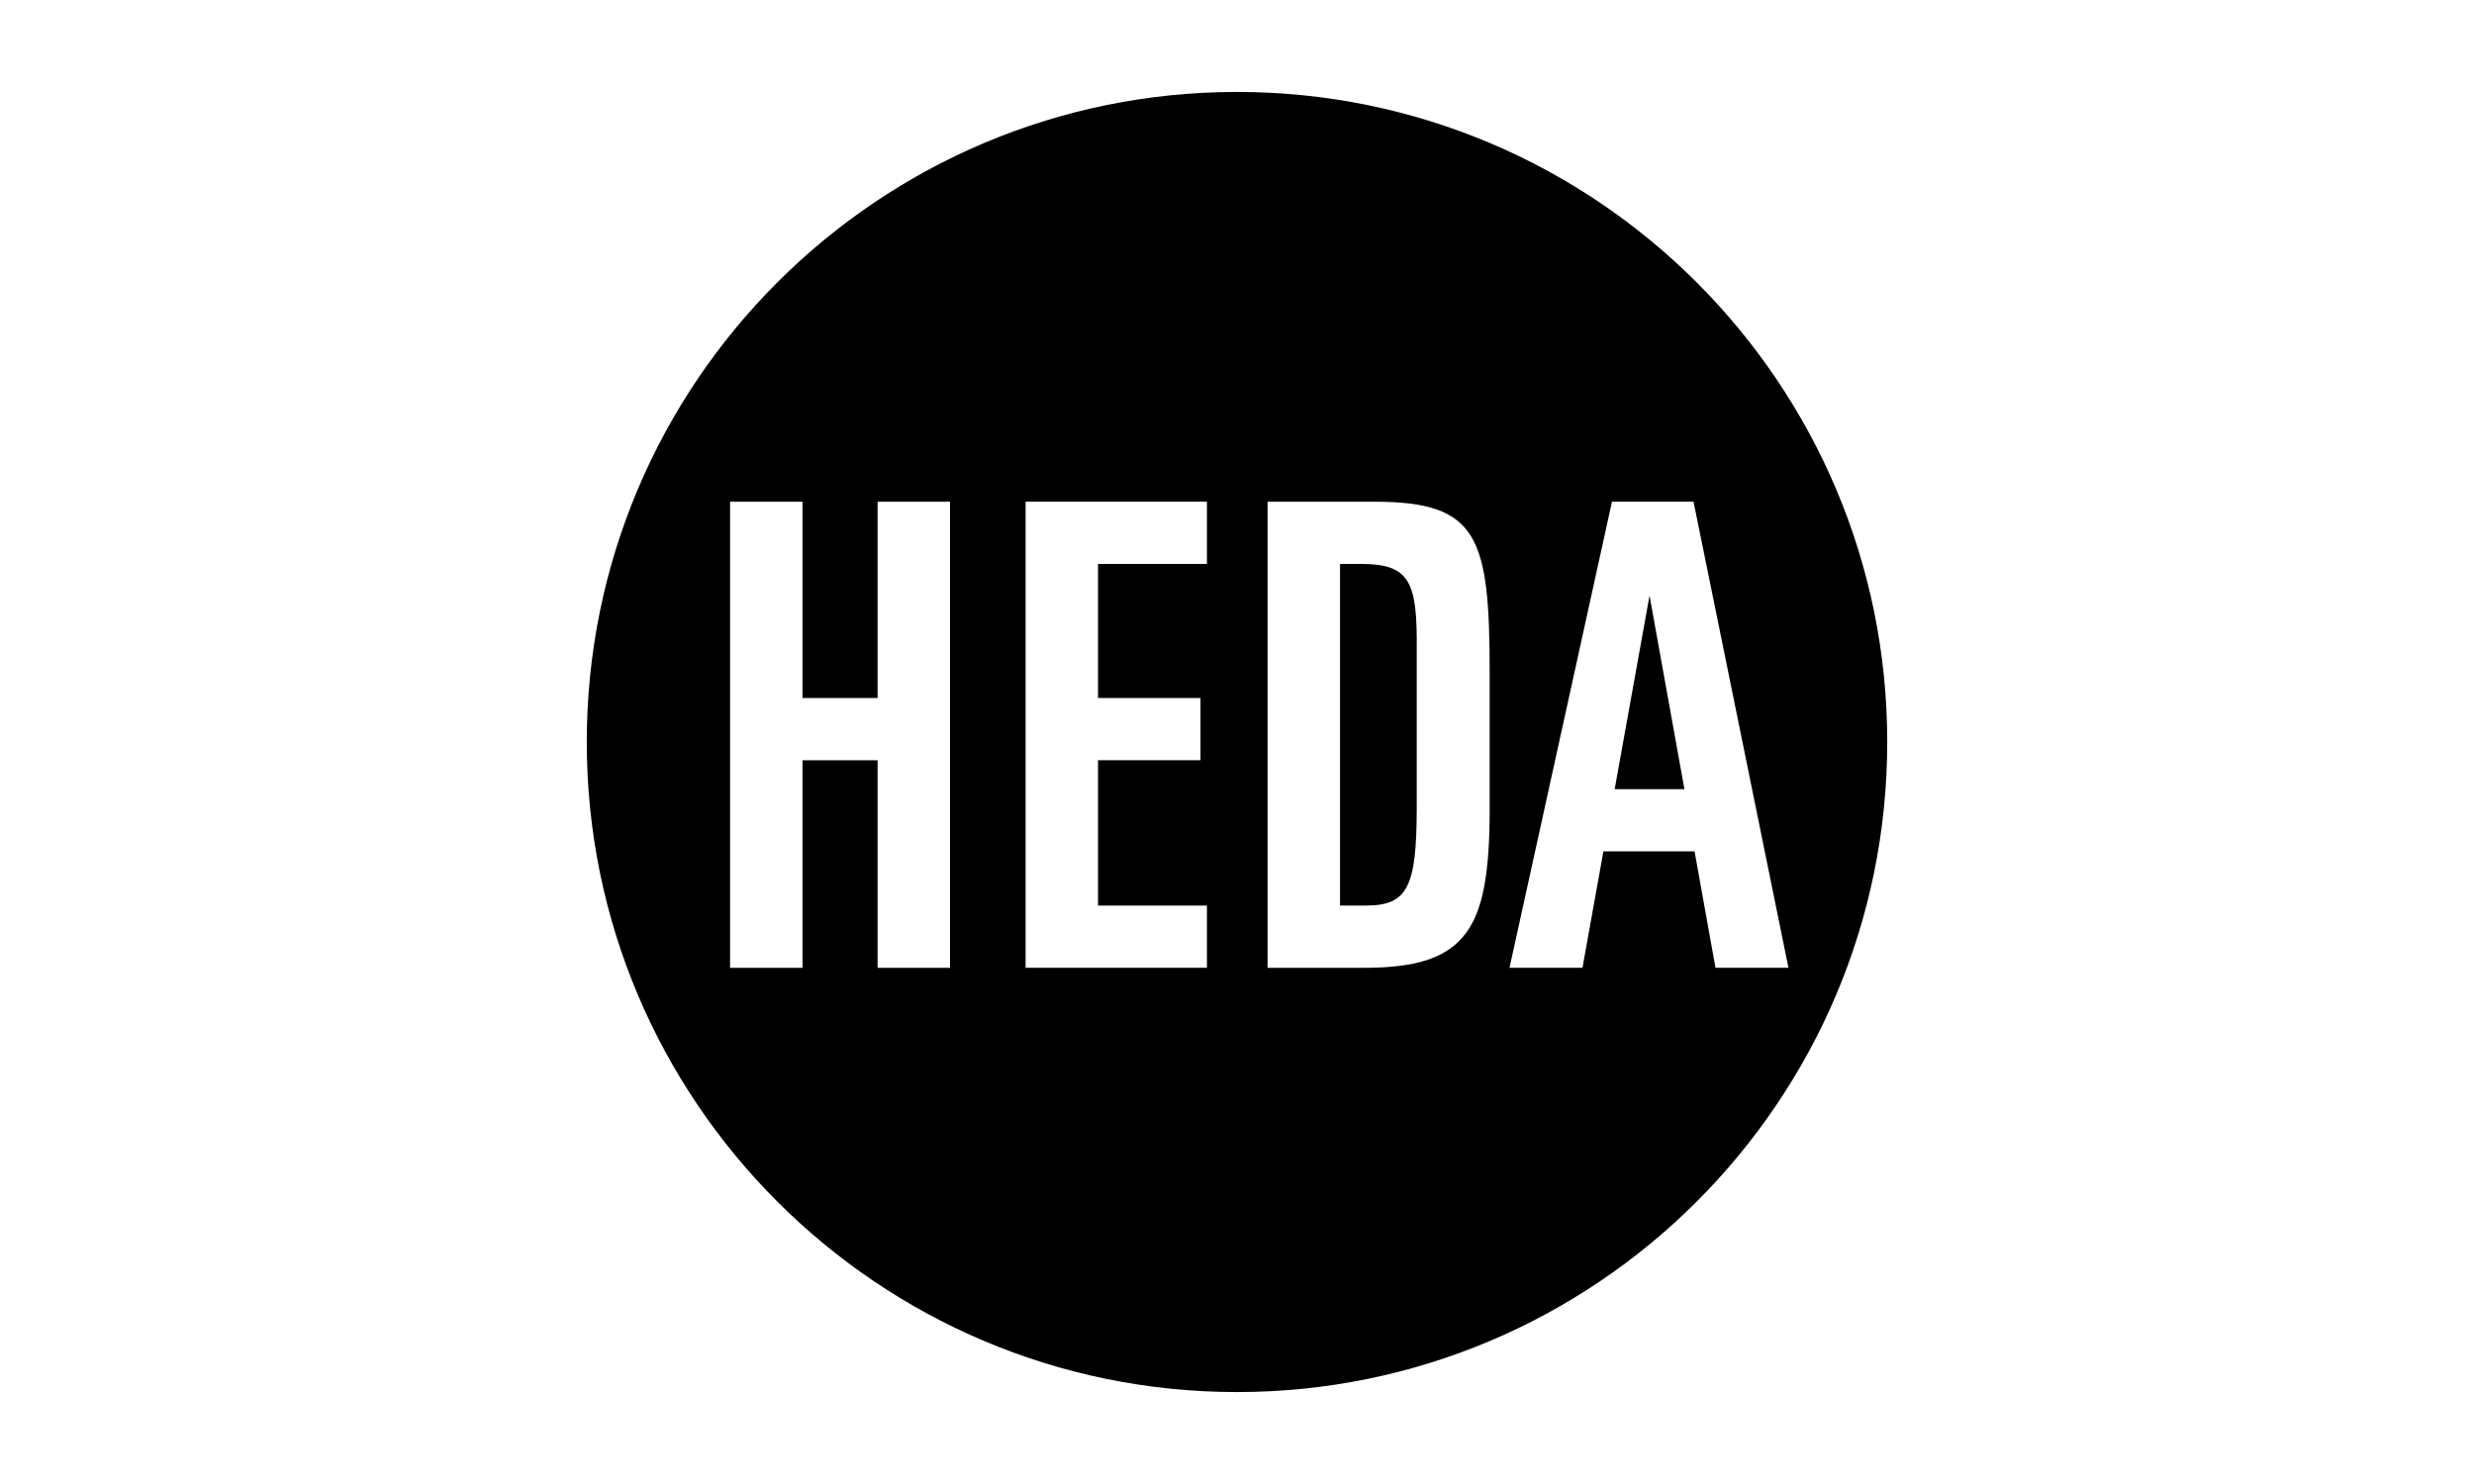 <?xml version="1.0" encoding="UTF-8"?>
<svg id="Ebene_2" data-name="Ebene 2" xmlns="http://www.w3.org/2000/svg" viewBox="0 0 400 240">
  <defs>
    <style>
      .cls-1 {
        fill: none;
      }
    </style>
  </defs>
  <g id="Ebene_1-2" data-name="Ebene 1">
    <g>
      <rect class="cls-1" width="400" height="240"/>
      <g>
        <path d="M220.04,91.2h-3.38v55.25h4.16c6.77,0,8.24-2.95,8.24-15.96v-25.41c.09-10.93-1.04-13.88-9.02-13.88Z"/>
        <polygon points="261.06 127.63 272.34 127.63 266.7 96.32 261.06 127.63"/>
        <path d="M200,14.87c-58.03,0-105.13,47.1-105.13,105.13s47.1,105.13,105.13,105.13,105.13-47.1,105.13-105.13c0-58.03-47.1-105.13-105.13-105.13ZM153.6,156.52h-11.71v-33.57h-12.14v33.57h-11.71v-75.38h11.71v31.75h12.14v-31.75h11.71v75.38ZM195.14,91.2h-17.61v21.68h16.57v10.06h-16.57v23.51h17.61v10.06h-29.32v-75.38h29.32v10.06ZM240.85,130.93c0,10.5-1.13,16.31-3.82,19.95-2.95,3.99-7.89,5.64-16.48,5.64h-15.61v-75.38h17.26c16.83,0,18.65,5.64,18.65,27.76v22.03ZM273.99,137.69h-14.75l-3.38,18.82h-11.8l16.57-75.38h13.18l15.35,75.38h-11.8l-3.38-18.82Z"/>
      </g>
    </g>
  </g>
</svg>